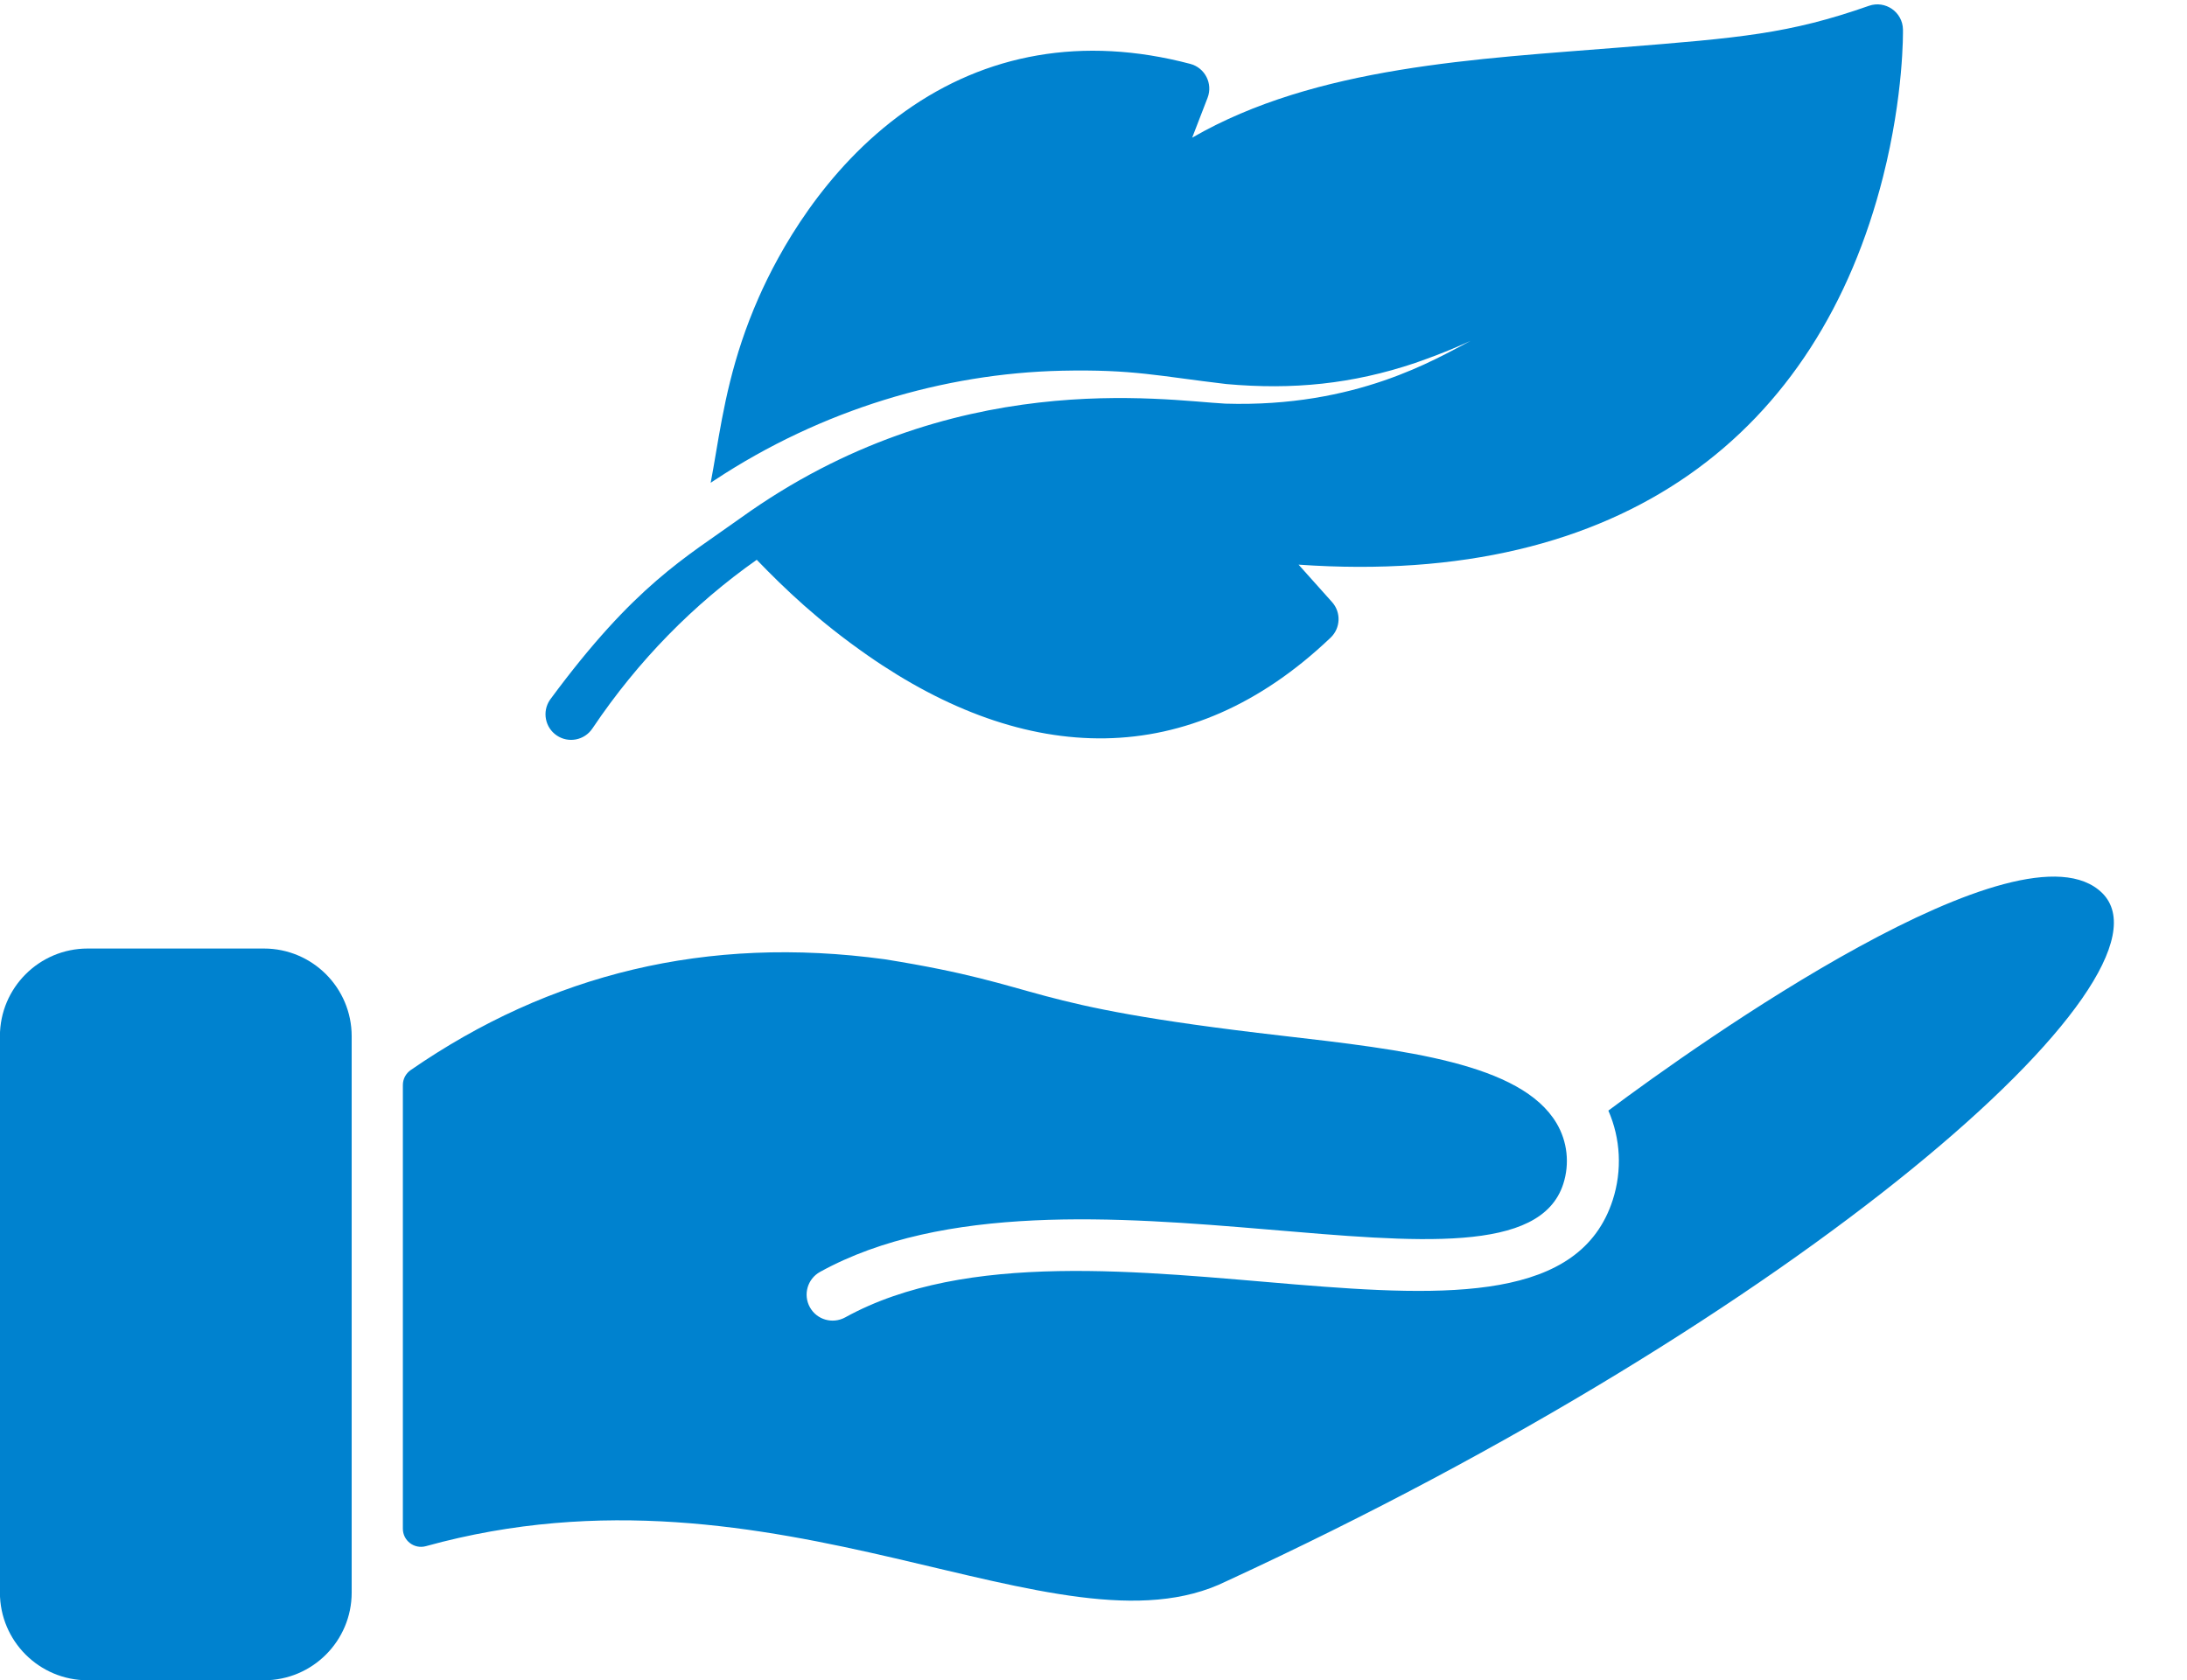 <?xml version="1.0" encoding="UTF-8" standalone="no"?><svg xmlns="http://www.w3.org/2000/svg" xmlns:xlink="http://www.w3.org/1999/xlink" fill="#000000" height="730.1" preserveAspectRatio="xMidYMid meet" version="1" viewBox="40.9 134.0 950.0 730.1" width="950" zoomAndPan="magnify"><g fill="#0082cf" id="change1_1"><path d="M155.548,546.149c-20.747,0-64.345,0-76.57,0c-21.047,0-38.115,17.068-38.115,38.115v241.717 c0,21.055,17.068,38.122,38.122,38.122c20.745,0,64.334,0,76.556,0c21.055,0,38.122-17.068,38.122-38.122V584.263 C193.663,563.216,176.595,546.149,155.548,546.149z"/><path d="M954.065,522.029c-34.94-34.402-175.329,65.22-214.513,94.538c5.312,12.172,6.04,25.968,1.912,38.808 c-28.353,87.963-228.203-7.039-333.441,51.056c-5.536,3.011-12.36,0.978-15.329-4.432c-3.02-5.464-1.032-12.324,4.417-15.344 c107.285-59.207,303.204,22.778,322.848-38.216c2.853-8.833,1.791-18.455-2.914-26.378 c-15.465-26.089-65.914-31.887-119.322-38.034c-117.299-13.489-98.957-21.403-172.473-33.208 c-77.343-10.544-145.521,6.41-205.908,48.111c-2.155,1.472-3.445,3.901-3.445,6.511v192.81c0,5.221,4.978,8.97,10.017,7.573 c152.884-42.315,274.544,51.25,347.677,15.253C823.497,705.789,990.886,558.47,954.065,522.029z"/><path d="M282.775,453.59c5.091,3.431,12.006,2.075,15.43-3.024l0.222-0.319 c19.721-29.325,43.888-53.789,71.19-73.013c12.243,12.68,26.769,26.613,48.142,41.516c68.693,47.882,139.757,50.847,201.149-7.693 c4.343-4.143,4.61-10.983,0.608-15.452l-14.54-16.26C746.541,389.27,830.849,321.6,858.87,210.806 c9.027-35.654,8.671-62.838,8.649-63.972c-0.126-7.641-7.707-12.799-14.792-10.301c-34.795,12.213-56.057,13.918-107.422,18.038 c-62.408,5.032-132.768,8.145-186.542,39.249l6.685-17.312c2.379-6.151-1.097-13.058-7.537-14.755 c-46.838-12.347-88.836-4.306-123.786,20.566c-35.476,25.249-55.138,61.608-63.69,81.039c-11.554,26.22-15.296,48.32-18.602,67.818 c-0.741,4.358-1.453,8.552-2.223,12.599c0.556-0.378,1.126-0.748,1.697-1.126c46.511-30.726,99.656-46.4,150.68-47.564 c31.274-0.682,42.235,2.349,71.672,5.795c28.743,2.574,54.704,0.015,81.988-9.175c14.489-5.069,20.588-8.108,24.026-9.575 c-15.151,7.821-49.53,28.998-106.511,27.258c-27.14-1.462-118.697-16.309-210.448,49.621 c-24.077,17.301-46.059,29.117-82.68,78.753c-0.089,0.119-0.2,0.274-0.282,0.393C276.321,443.252,277.677,450.166,282.775,453.59z"/></g></svg>